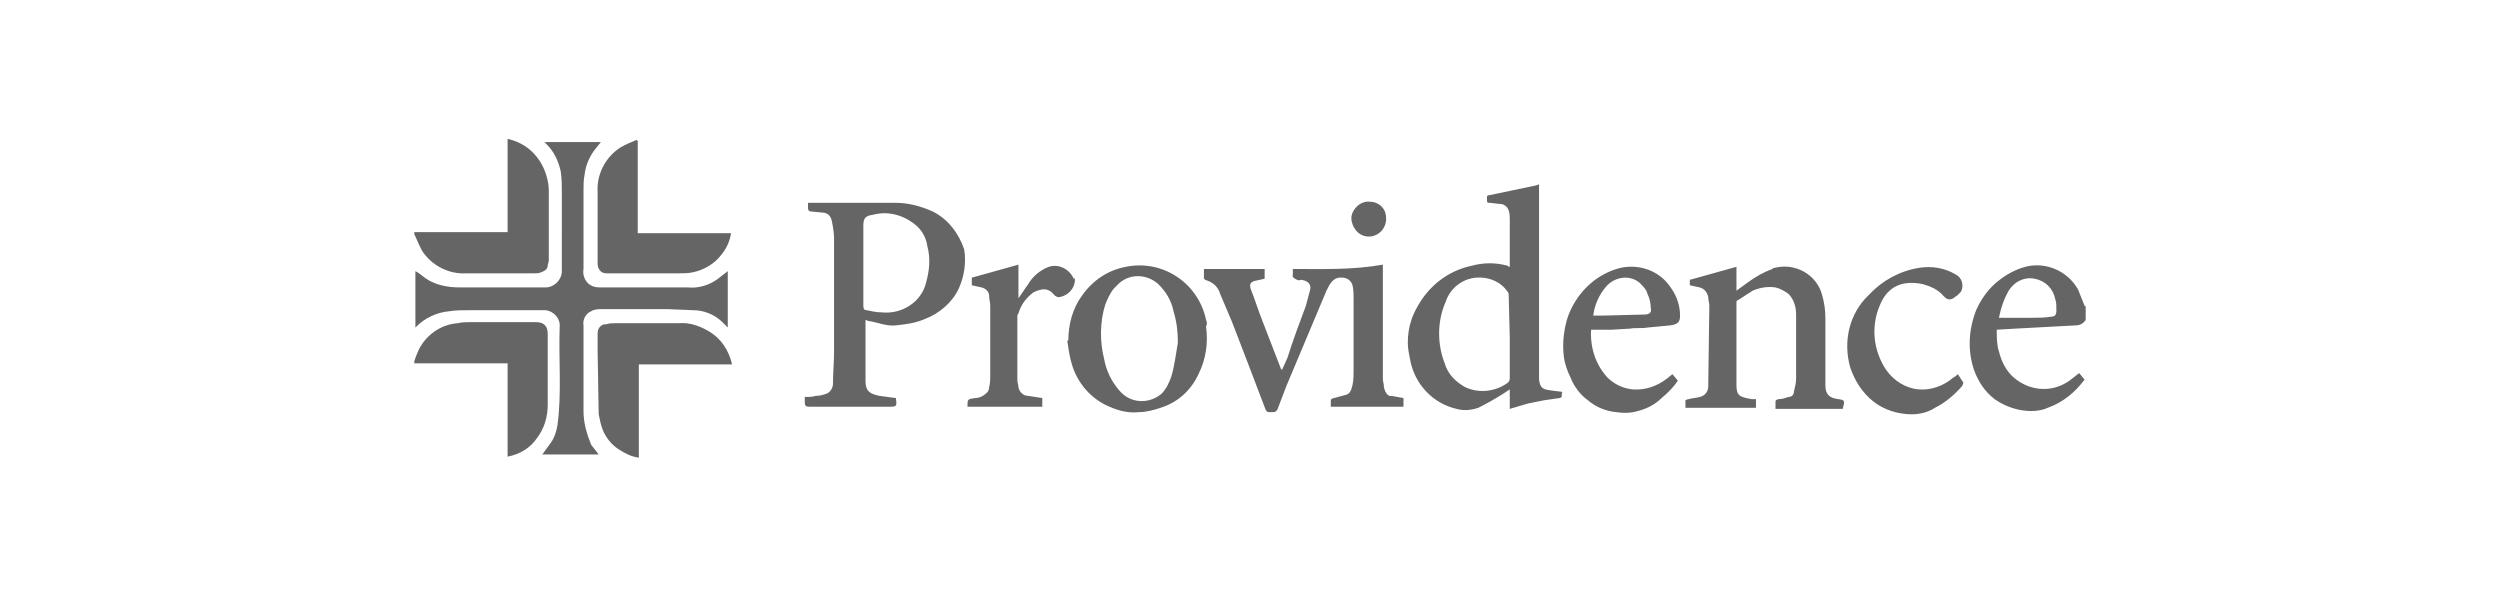 <?xml version="1.0" encoding="utf-8"?>
<!-- Generator: Adobe Illustrator 28.0.0, SVG Export Plug-In . SVG Version: 6.00 Build 0)  -->
<svg version="1.1" id="Layer_1" xmlns="http://www.w3.org/2000/svg" xmlns:xlink="http://www.w3.org/1999/xlink" x="0px" y="0px"
	 viewBox="0 0 230.5 55" style="enable-background:new 0 0 230.5 55;" xml:space="preserve">
<style type="text/css">
	.st0{fill:#656565;}
</style>
<g>
	<path class="st0" d="M38.9,23.1c0.9,1.4,2.5,2.2,4.1,2.1h6.3c0.2,0,0.4,0,0.6-0.1c0.3-0.1,0.6-0.3,0.6-0.6c0-0.2,0.1-0.3,0.1-0.5
		v-6.4c0-0.9-0.3-1.9-0.8-2.7c-0.7-1.1-1.7-1.8-3-2.1v8.6h-8.6v0.2l0.1,0.2C38.5,22.3,38.7,22.7,38.9,23.1 M50.5,30.8
		c0-0.7-0.3-1.1-1.1-1.1h-6c-0.4,0-0.8,0-1.2,0.1c-1.6,0.1-3.1,1.2-3.7,2.7c-0.1,0.2-0.2,0.5-0.3,0.8v0.2h8.6v8.6
		c1.1-0.2,2.1-0.8,2.7-1.7c0.7-0.9,1-2,1-3.1V30.8z M86,19.5c-1.1-0.5-2.3-0.8-3.4-0.8h-8.1v0.5c0,0.2,0.1,0.3,0.3,0.3l1,0.1
		c0.5,0,0.8,0.3,0.9,0.8s0.2,1.1,0.2,1.6v10.4c0,1-0.1,2-0.1,3c0,0.4-0.3,0.8-0.6,0.9s-0.6,0.2-1,0.2c-0.3,0.1-0.6,0.1-1,0.1v0.5
		c0,0.3,0.1,0.4,0.4,0.4h7.3c0.8,0,0.8,0,0.7-0.8l-1.5-0.2c-1-0.2-1.3-0.5-1.3-1.4v-5.6c0.1,0,0.2,0.1,0.3,0.1
		c0.8,0.1,1.6,0.5,2.5,0.4s1.8-0.2,2.7-0.6c1.3-0.5,2.5-1.5,3.1-2.8c0.5-1.1,0.7-2.4,0.5-3.6C88.4,21.5,87.4,20.2,86,19.5 M85.4,26
		c-0.4,1.8-2.2,3-4.1,2.8c-0.5,0-0.9-0.1-1.4-0.2c-0.2,0-0.3-0.1-0.3-0.4v-7.4c0-0.7,0.2-0.9,0.9-1c1.5-0.4,3,0.1,4.1,1.1
		c0.5,0.5,0.8,1.1,0.9,1.8C85.8,23.8,85.7,24.9,85.4,26"/>
	<path class="st0" d="M53.8,37.9V30c-0.1-0.5,0.2-1.1,0.7-1.3c0.3-0.2,0.7-0.2,1-0.2h6l2.4,0.1c1,0,2,0.4,2.7,1.1l0.5,0.5V25
		l-0.9,0.7c-0.8,0.6-1.8,0.9-2.8,0.8h-8.1c-0.4,0-0.8-0.1-1.1-0.4s-0.5-0.8-0.4-1.3v-7.2c0-0.5,0-1,0.1-1.5c0.1-0.9,0.5-1.8,1.1-2.5
		l0.4-0.5h-5.2l0.2,0.2c0.7,0.7,1.1,1.6,1.3,2.5c0.1,0.7,0.1,1.3,0.1,2V25c0,0.8-0.7,1.5-1.5,1.5h-7.9c-1.1,0-2.2-0.2-3.1-0.8
		c-0.3-0.2-0.6-0.5-1-0.7v5.2l0.1-0.1c0.8-0.8,1.9-1.3,3-1.4c0.6-0.1,1.3-0.1,1.9-0.1h7c0.8,0.1,1.4,0.8,1.3,1.6c-0.1,3,0.2,6-0.2,9
		c-0.1,0.6-0.3,1.2-0.6,1.6s-0.5,0.7-0.8,1.1h5.2L54.5,41C54.1,40,53.8,39,53.8,37.9 M169.5,36.8c-0.9-0.1-1.2-0.5-1.2-1.3v-6.2
		c0-0.7-0.1-1.4-0.3-2.1c-0.5-1.9-2.5-3-4.4-2.5c-0.1,0-0.1,0-0.2,0.1c-0.8,0.3-1.5,0.7-2.2,1.2l-1.1,0.8v-2.2l-4.3,1.2v0.5l0.9,0.2
		c0.4,0.1,0.7,0.4,0.8,0.9c0,0.3,0.1,0.5,0.1,0.8l-0.1,7.4c0,0.5-0.3,0.9-0.8,1c-0.3,0.1-0.7,0.1-1,0.2c-0.1,0-0.3,0.1-0.3,0.1v0.7
		h6.5v-0.8h-0.4c-1.1-0.2-1.4-0.3-1.4-1.3v-7.6c0-0.1,0-0.2,0.1-0.2c0.5-0.3,0.9-0.6,1.4-0.9c0.7-0.3,1.4-0.4,2.1-0.3
		c0.4,0.1,0.8,0.3,1.2,0.6c0.5,0.5,0.7,1.2,0.7,1.9v5.9c0,0.4-0.1,0.8-0.2,1.2c0,0.3-0.2,0.5-0.5,0.5c-0.3,0.1-0.6,0.2-0.9,0.2
		c-0.1,0-0.3,0.1-0.3,0.2v0.7h6.2C170.1,36.9,170.1,36.9,169.5,36.8 M191.4,30c0.4,0,0.7-0.2,0.9-0.5v-1.2c0,0,0-0.1-0.1-0.1
		l-0.6-1.5c-1-1.8-3.2-2.7-5.2-2c-0.9,0.3-1.7,0.8-2.4,1.4c-0.8,0.7-1.4,1.6-1.8,2.5c-0.7,1.8-0.8,3.7-0.2,5.5c0.4,1.1,1,2,1.9,2.7
		c1,0.7,2.2,1.1,3.4,1.1c0.5,0,1.1-0.1,1.5-0.3c1.4-0.5,2.5-1.4,3.4-2.6l-0.5-0.6l-0.9,0.7c-1.4,1-3.2,1-4.6,0.1
		c-1-0.6-1.6-1.6-1.9-2.8c-0.2-0.6-0.2-1.3-0.2-2l1.7-0.1L191.4,30z M185.2,26.8c0.5-0.8,1.4-1.3,2.4-1.1s1.7,0.9,1.9,1.9
		c0.1,0.3,0.1,0.6,0.1,1s-0.1,0.6-0.5,0.6c-0.6,0.1-1.2,0.1-1.8,0.1h-3C184.5,28.3,184.8,27.5,185.2,26.8 M127.6,35.7
		c0-0.3-0.1-0.5-0.1-0.8V24.4c-2.8,0.5-5.5,0.4-8.3,0.4v0.5c-0.1,0.3,0.2,0.4,0.4,0.5s0.3,0,0.4,0c0.6,0.1,0.9,0.4,0.8,0.9l-0.4,1.5
		c-0.6,1.6-1.2,3.2-1.7,4.8l-0.5,1.1l-0.1-0.1l-1.7-4.4c-0.4-1-0.7-2-1.1-3c-0.1-0.4,0-0.6,0.4-0.7l0.9-0.2v-0.9H111v0.9
		c0,0,0.1,0,0.1,0.1c0.7,0.2,1.2,0.6,1.4,1.3l1.1,2.6l1.5,3.9l1.6,4.2c0.1,0.1,0.1,0.2,0.3,0.2h0.4c0.2,0,0.3-0.1,0.4-0.3l0.8-2.1
		l3.7-8.8c0.3-0.6,0.6-1.3,1.5-1.2c0.4,0,0.8,0.3,0.9,0.7s0.1,0.9,0.1,1.3v6.6c0,0.4,0,0.8-0.1,1.3c-0.1,0.4-0.2,0.8-0.6,0.9
		s-0.7,0.2-1.1,0.3c-0.1,0-0.3,0.1-0.3,0.2v0.6h6.7v-0.8l-1.1-0.2C128,36.6,127.7,36.2,127.6,35.7 M143.8,36.1L143,36
		c-0.6-0.1-1-0.1-1.1-1V17l-0.3,0.1l-4.3,0.9c-0.2,0-0.2,0.1-0.2,0.2v0.3c0,0.2,0.1,0.2,0.2,0.2c0.3,0,0.7,0.1,1,0.1
		c0.4,0,0.7,0.3,0.8,0.6s0.1,0.6,0.1,0.8v4.4c-0.1,0-0.1,0-0.2-0.1c-1.1-0.3-2.2-0.3-3.3,0c-1.9,0.4-3.5,1.5-4.6,3.1
		c-0.4,0.6-0.8,1.3-1,2c-0.2,0.6-0.3,1.3-0.3,2c0,0.5,0.1,1,0.2,1.5c0.4,2.3,2.1,4.1,4.3,4.6c0.7,0.2,1.4,0.1,2-0.1
		c0.8-0.4,1.5-0.8,2.3-1.3l0.6-0.4v1.8l1.7-0.5l1.5-0.3l1.4-0.2c0.1,0,0.2-0.1,0.2-0.2v-0.3C144.1,36.2,144.1,36.1,143.8,36.1
		 M139.2,34.9c0,0.2-0.1,0.3-0.2,0.4c-1.1,0.8-2.6,1-3.9,0.4c-0.9-0.5-1.6-1.2-1.9-2.2c-0.7-1.8-0.7-3.9,0.1-5.7
		c0.4-1.2,1.5-2.1,2.8-2.2c1.2-0.1,2.3,0.4,2.9,1.3c0.1,0.1,0.1,0.2,0.1,0.3l0.1,3.9L139.2,34.9z M111.2,29.5
		c-0.7-3.4-4-5.6-7.4-4.9c-1.6,0.3-3,1.2-4,2.6c-0.9,1.2-1.3,2.7-1.3,4.2h-0.1c0.1,0.7,0.2,1.4,0.4,2.1c0.5,1.8,1.8,3.3,3.5,4
		c0.9,0.4,1.8,0.6,2.7,0.5c0.7,0,1.4-0.2,2-0.4c1.6-0.5,2.8-1.6,3.5-3.1c0.7-1.4,0.9-2.9,0.7-4.4C111.3,29.9,111.3,29.7,111.2,29.5
		 M108,34.7c-0.2,0.6-0.5,1.2-0.9,1.6c-1.2,1-2.9,0.9-3.9-0.3c-0.7-0.8-1.2-1.8-1.4-2.9c-0.4-1.6-0.4-3.4,0.1-5
		c0.2-0.5,0.4-1,0.8-1.5l0.3-0.3c1-1.1,2.7-1.1,3.8-0.1c0.7,0.7,1.2,1.5,1.4,2.5c0.3,1,0.4,1.9,0.4,2.9
		C108.4,32.7,108.3,33.7,108,34.7"/>
	<path class="st0" d="M55.1,24.3c0,0.5,0.3,0.9,0.8,0.9h6.7c0.4,0,0.9,0,1.3-0.1c1-0.2,2-0.8,2.6-1.6c0.5-0.6,0.8-1.3,0.9-2h-8.6V13
		l-0.1-0.1c-0.5,0.2-1,0.4-1.5,0.7c-1.4,0.9-2.2,2.5-2.1,4.1L55.1,24.3z M65.6,30.7c-0.9-0.6-2-1-3-0.9h-5.9c-0.3,0-0.5,0-0.8,0.1
		h-0.1c-0.4,0-0.7,0.4-0.7,0.8v1.6l0.1,5.9c0.1,0.5,0.2,1,0.4,1.5c0.3,0.7,0.8,1.3,1.4,1.7s1.2,0.7,1.9,0.8v-8.6h8.6
		C67.2,32.3,66.5,31.3,65.6,30.7 M149.4,24.7c-2,0.5-3.6,1.9-4.5,3.7c-0.4,0.8-0.6,1.6-0.7,2.4c-0.1,0.7-0.1,1.5,0,2.2
		c0.1,0.6,0.3,1.2,0.6,1.8c0.3,0.8,0.9,1.6,1.6,2.1c0.7,0.6,1.6,1,2.6,1.1c0.7,0.1,1.3,0.1,2-0.1c0.8-0.2,1.6-0.6,2.2-1.2
		c0.6-0.5,1.1-1,1.5-1.6l-0.5-0.6l-0.5,0.4c-0.9,0.7-2,1.1-3.2,1c-0.9-0.1-1.7-0.5-2.3-1.1c-1.1-1.2-1.6-2.8-1.5-4.4h1.9l1.7-0.1
		c0.5-0.1,1.1,0,1.6-0.1L154,30c0.7-0.1,0.9-0.3,0.9-0.9c0-0.9-0.3-1.8-0.8-2.5C153.1,25,151.2,24.3,149.4,24.7 M151.6,29l-3.9,0.1
		h-0.8c0.1-0.9,0.5-1.9,1.2-2.7c0.8-0.9,2.2-1.1,3.1-0.3c0.3,0.3,0.6,0.6,0.7,1c0.2,0.4,0.3,0.9,0.3,1.3
		C152.3,28.8,152.1,29,151.6,29 M126.4,21.8c0.8-0.1,1.4-0.8,1.4-1.6v-0.1c0-0.9-0.7-1.5-1.5-1.5c-0.8-0.1-1.6,0.6-1.7,1.4v0.3
		C124.8,21.3,125.5,21.9,126.4,21.8 M99.1,25.6C99,25.8,99,25.8,99,25.7c-0.4-0.9-1.4-1.4-2.3-1.1c-0.8,0.3-1.5,0.9-1.9,1.6
		c-0.3,0.4-0.6,0.9-0.9,1.3v-3.1l-4.3,1.2v0.7l0.9,0.2c0.4,0.1,0.7,0.4,0.7,0.8c0,0.3,0.1,0.6,0.1,0.9v6.4c0,0.4,0,0.7-0.1,1.1
		c0,0.2-0.1,0.4-0.2,0.5c-0.3,0.3-0.7,0.5-1.1,0.5c-0.7,0.1-0.7,0.1-0.7,0.8h6.9v-0.8l-1.3-0.2c-0.4,0-0.8-0.3-0.9-0.8
		c0-0.2-0.1-0.4-0.1-0.7v-5.8c0-0.1,0-0.2,0.1-0.3c0.2-0.7,0.6-1.3,1.2-1.8c0.2-0.2,0.5-0.3,0.9-0.4c0.5-0.1,0.9,0.1,1.2,0.5
		c0.1,0.1,0.3,0.2,0.4,0.2C98.5,27.3,99.2,26.5,99.1,25.6 M180.5,34.5l-0.2,0.2c-0.1,0-0.1,0.1-0.2,0.1c-0.9,0.8-2.1,1.2-3.2,1.1
		c-1.2-0.1-2.3-0.8-3-1.8c-1.2-1.8-1.4-4-0.6-5.9c0.7-1.8,2.1-2.4,4-2c0.7,0.2,1.4,0.5,1.9,1.1c0.3,0.3,0.5,0.4,0.9,0.2
		c0.1-0.1,0.3-0.2,0.4-0.3l0.3-0.3c0.3-0.6,0.1-1.3-0.5-1.6c-1-0.6-2.2-0.8-3.4-0.6c-1.8,0.3-3.4,1.2-4.6,2.5
		c-1.8,1.7-2.4,4.3-1.7,6.7c0.4,1.2,1.1,2.3,2.1,3.1s2.3,1.2,3.6,1.2c0.7,0,1.5-0.2,2.1-0.6c1-0.5,1.8-1.2,2.5-2
		c0.1-0.2,0.2-0.3,0-0.5C180.7,34.8,180.6,34.6,180.5,34.5"/>
</g>
</svg>

